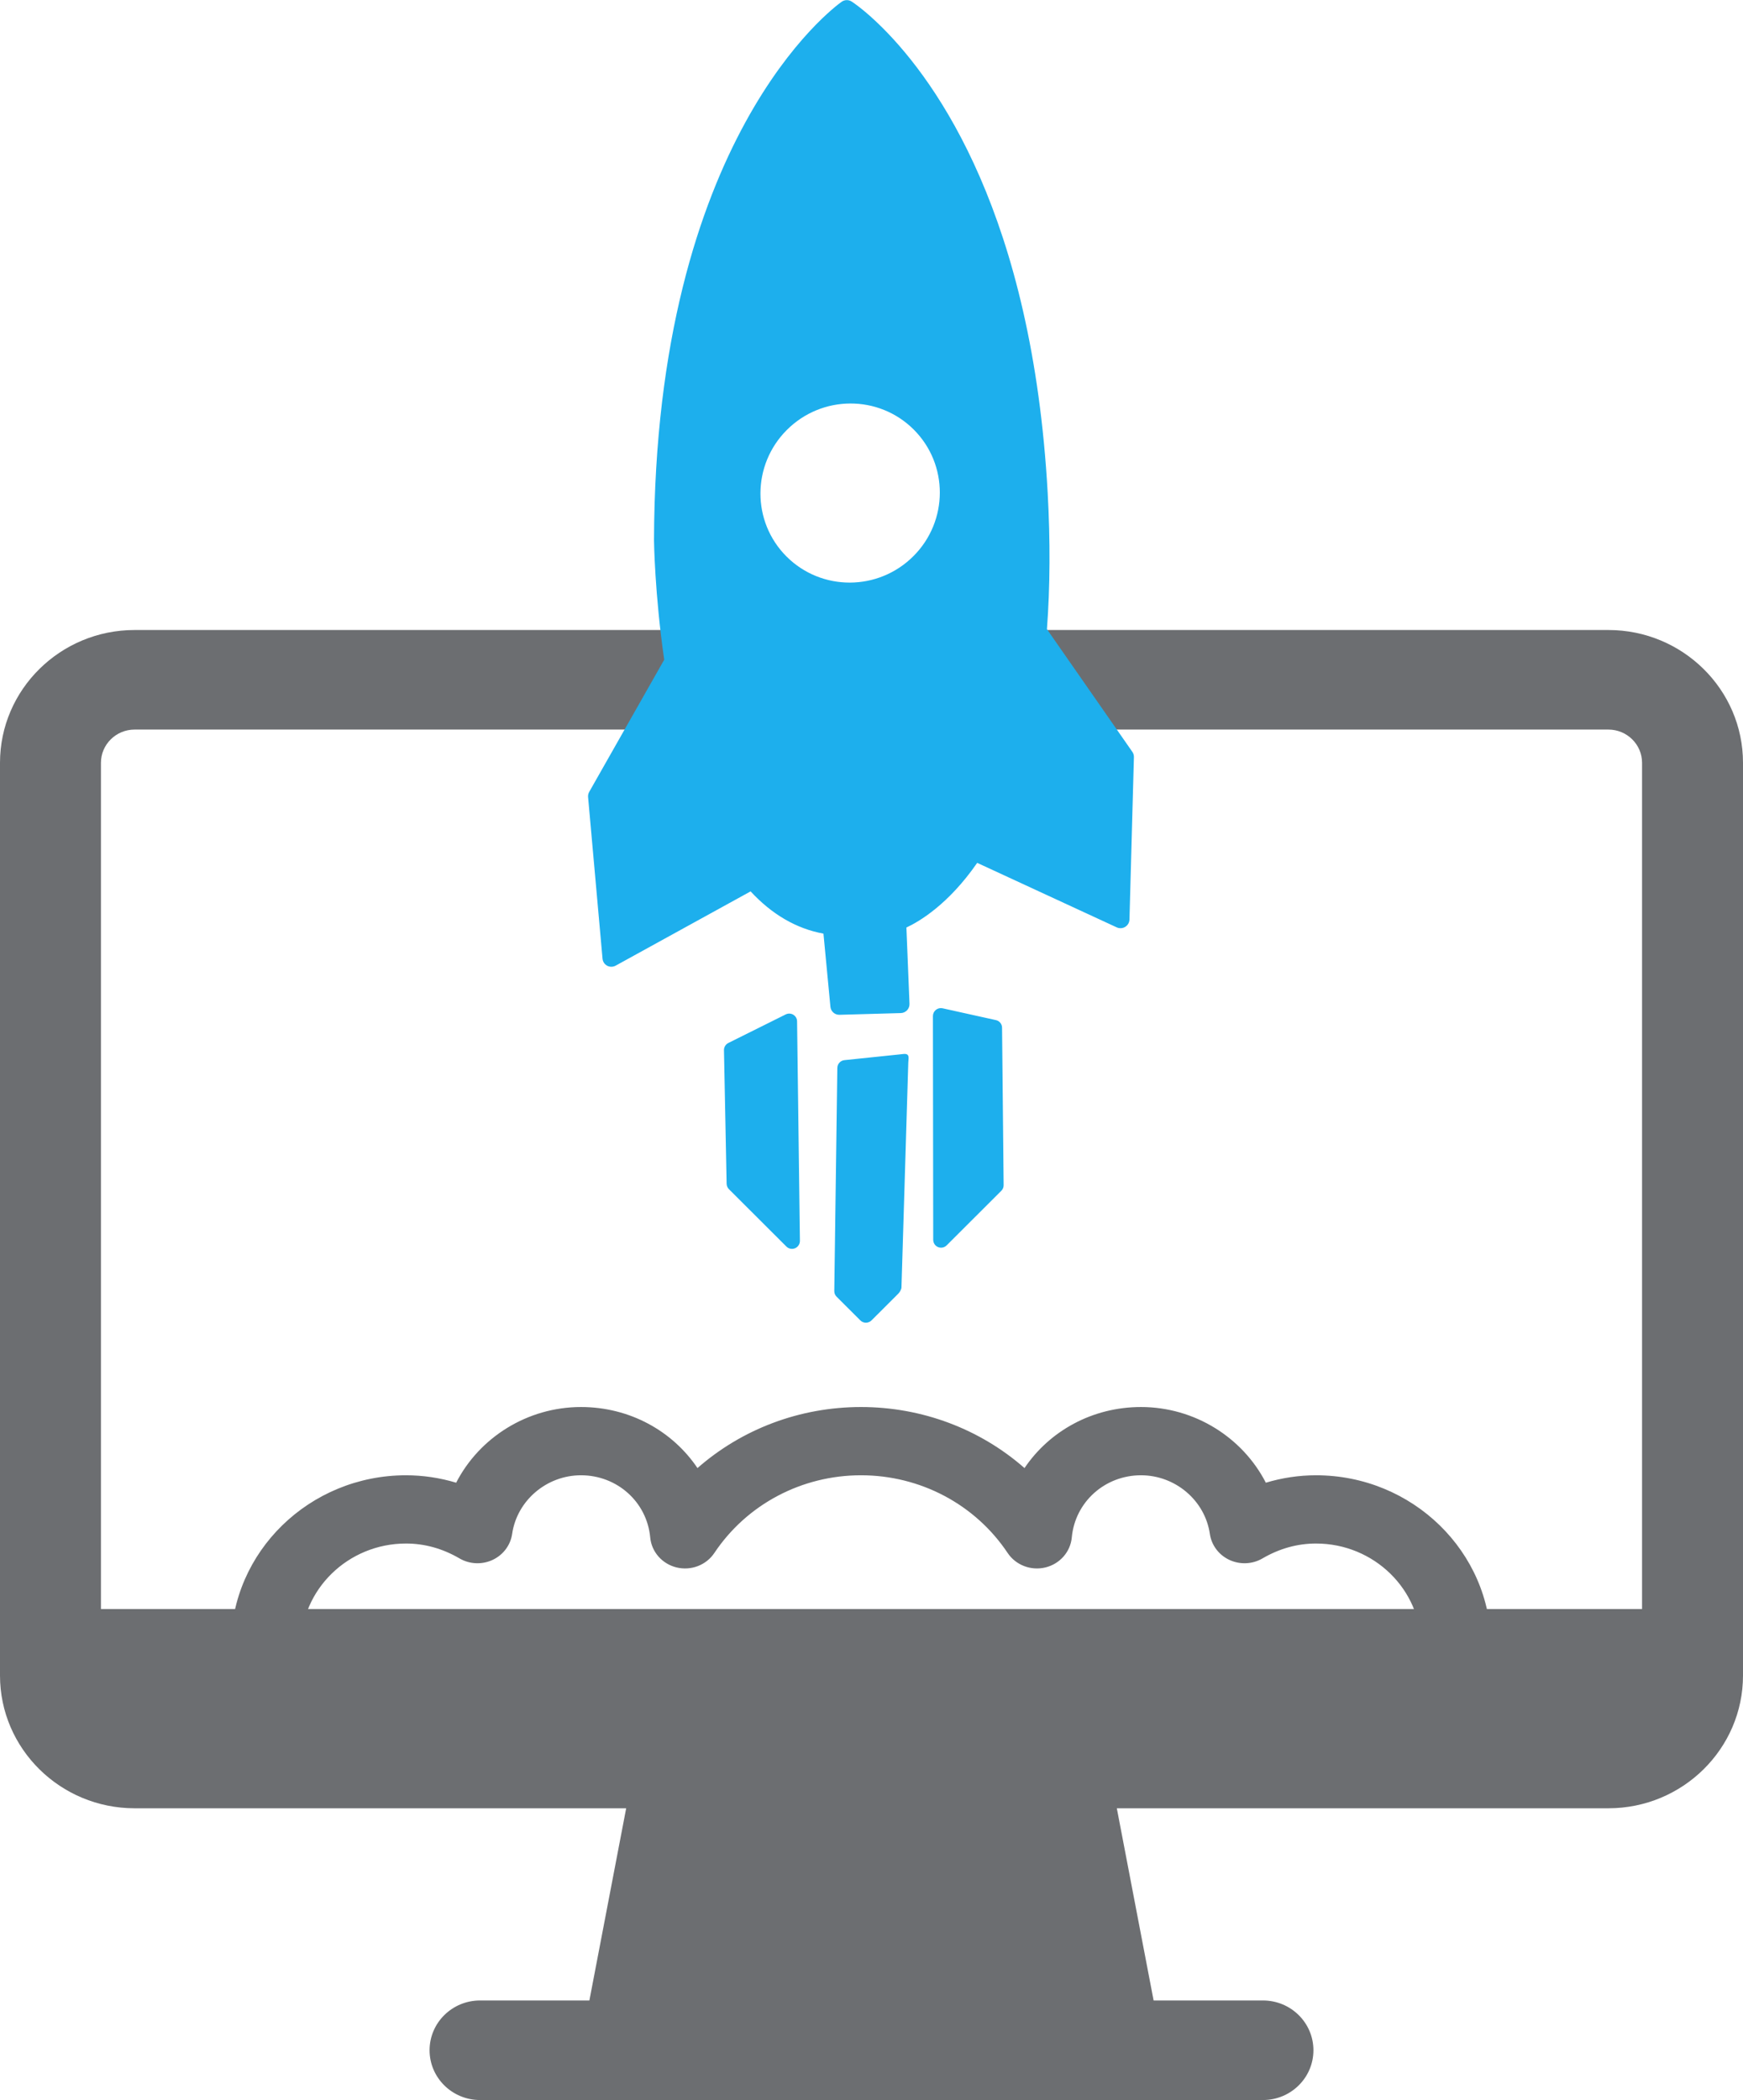<svg xmlns="http://www.w3.org/2000/svg" xmlns:xlink="http://www.w3.org/1999/xlink" preserveAspectRatio="xMidYMid" width="17.513" height="21.1" viewBox="0 0 83 100">
  <defs>
    <style>
      .cls-1 {
        fill: #6c6e71;
      }

      .cls-1, .cls-2 {
        fill-rule: evenodd;
      }

      .cls-2 {
        fill: #1dafed;
      }
    </style>
  </defs>
  <g>
    <path d="M76.591,30.000 L6.409,30.000 C2.875,30.000 0.000,32.836 0.000,36.322 L0.000,72.989 L0.000,79.785 C0.000,83.271 2.875,86.107 6.409,86.107 L29.818,86.107 L28.066,95.259 L22.860,95.259 C21.532,95.259 20.456,96.320 20.456,97.629 C20.456,98.939 21.532,100.000 22.860,100.000 L30.058,100.000 L52.942,100.000 L60.140,100.000 C61.468,100.000 62.544,98.939 62.544,97.629 C62.544,96.320 61.468,95.259 60.140,95.259 L54.934,95.259 L53.182,86.107 L76.591,86.107 C80.125,86.107 83.000,83.271 83.000,79.785 L83.000,72.989 L83.000,36.322 C83.000,32.836 80.125,30.000 76.591,30.000 ZM6.409,34.741 L76.591,34.741 C77.474,34.741 78.193,35.450 78.193,36.322 L78.193,76.618 L4.807,76.618 L4.807,36.322 C4.807,35.451 5.526,34.741 6.409,34.741 Z" class="cls-1"/>
    <path d="M27.667,67.000 C25.107,67.000 22.825,68.456 21.722,70.604 C20.943,70.370 20.138,70.250 19.333,70.250 C14.738,70.250 11.000,73.894 11.000,78.374 C11.000,79.271 11.747,79.999 12.666,79.999 C13.586,79.999 14.333,79.271 14.333,78.374 C14.333,75.687 16.577,73.500 19.333,73.500 C20.217,73.500 21.075,73.738 21.883,74.210 C22.363,74.489 22.953,74.515 23.457,74.280 C23.960,74.045 24.310,73.581 24.388,73.041 C24.620,71.451 26.030,70.250 27.667,70.250 C29.388,70.250 30.805,71.522 30.962,73.207 C31.025,73.898 31.530,74.471 32.218,74.639 C32.908,74.806 33.630,74.530 34.018,73.948 C35.565,71.633 38.177,70.250 41.000,70.250 C43.823,70.250 46.435,71.633 47.982,73.948 C48.370,74.530 49.093,74.806 49.782,74.639 C50.470,74.471 50.975,73.898 51.038,73.207 C51.195,71.522 52.612,70.250 54.333,70.250 C55.970,70.250 57.380,71.451 57.612,73.041 C57.690,73.581 58.040,74.046 58.543,74.280 C59.048,74.515 59.638,74.489 60.117,74.210 C60.925,73.738 61.783,73.500 62.667,73.500 C65.423,73.500 67.667,75.687 67.667,78.374 C67.667,79.271 68.413,79.999 69.333,79.999 C70.253,79.999 71.000,79.271 71.000,78.374 C71.000,73.895 67.262,70.250 62.666,70.250 C61.861,70.250 61.057,70.370 60.278,70.604 C59.175,68.456 56.893,67.000 54.333,67.000 C52.016,67.000 49.977,68.141 48.786,69.907 C46.673,68.053 43.918,67.000 41.000,67.000 C38.081,67.000 35.326,68.053 33.213,69.907 C32.024,68.141 29.984,67.000 27.667,67.000 Z" class="cls-1"/>
    <path d="M53.996,36.055 L53.784,43.786 C53.780,43.928 53.705,44.060 53.583,44.135 C53.462,44.211 53.311,44.221 53.181,44.161 L46.533,41.088 C45.160,43.072 43.766,43.886 43.162,44.167 L43.309,47.798 C43.314,47.911 43.273,48.023 43.195,48.106 C43.117,48.189 43.009,48.238 42.896,48.241 L39.975,48.323 C39.752,48.329 39.566,48.163 39.544,47.943 L39.212,44.458 C37.921,44.223 36.752,43.538 35.743,42.446 L29.316,45.983 C29.191,46.051 29.040,46.053 28.914,45.987 C28.876,45.966 28.843,45.942 28.813,45.913 C28.744,45.844 28.701,45.753 28.692,45.653 L28.004,37.955 C27.997,37.869 28.015,37.783 28.058,37.708 L31.629,31.415 C31.176,28.279 31.143,25.752 31.143,25.728 C31.196,6.585 39.716,0.341 40.079,0.084 C40.219,-0.015 40.405,-0.021 40.550,0.070 C40.574,0.086 41.156,0.457 42.020,1.319 C44.645,3.940 49.158,10.303 49.890,23.477 C50.017,25.765 50.005,27.945 49.854,29.960 L53.922,35.803 C53.973,35.877 53.999,35.964 53.996,36.055 ZM43.511,20.455 C41.847,18.794 39.144,18.801 37.471,20.471 C35.799,22.141 35.791,24.841 37.454,26.501 C39.118,28.162 41.821,28.155 43.494,26.485 C45.167,24.815 45.174,22.115 43.511,20.455 ZM34.685,49.664 L37.415,48.305 C37.530,48.248 37.667,48.253 37.777,48.320 C37.887,48.387 37.956,48.506 37.956,48.634 L38.091,59.087 C38.092,59.240 38.002,59.379 37.861,59.439 C37.720,59.498 37.557,59.468 37.449,59.360 L34.710,56.626 C34.642,56.558 34.604,56.466 34.601,56.369 L34.475,50.009 C34.472,49.864 34.554,49.729 34.685,49.664 ZM40.222,50.481 L42.851,50.208 C42.956,50.200 43.142,50.154 43.217,50.228 C43.220,50.231 43.222,50.233 43.224,50.235 C43.296,50.307 43.255,50.487 43.252,50.590 L42.927,61.305 C42.924,61.401 42.844,61.533 42.776,61.602 L41.501,62.875 C41.354,63.021 41.116,63.022 40.969,62.876 L40.705,62.612 L39.837,61.746 C39.766,61.675 39.726,61.578 39.728,61.477 L39.873,50.852 C39.875,50.657 40.027,50.496 40.222,50.481 ZM44.566,48.088 C44.655,48.016 44.772,47.989 44.884,48.013 L47.425,48.576 C47.593,48.612 47.716,48.761 47.717,48.936 L47.792,56.433 C47.794,56.534 47.754,56.632 47.682,56.703 L45.079,59.302 C44.972,59.409 44.811,59.442 44.671,59.385 C44.625,59.367 44.583,59.338 44.549,59.305 C44.481,59.236 44.440,59.142 44.439,59.041 L44.425,48.382 C44.425,48.268 44.478,48.160 44.566,48.088 Z" class="cls-2"/>
  </g>
</svg>
